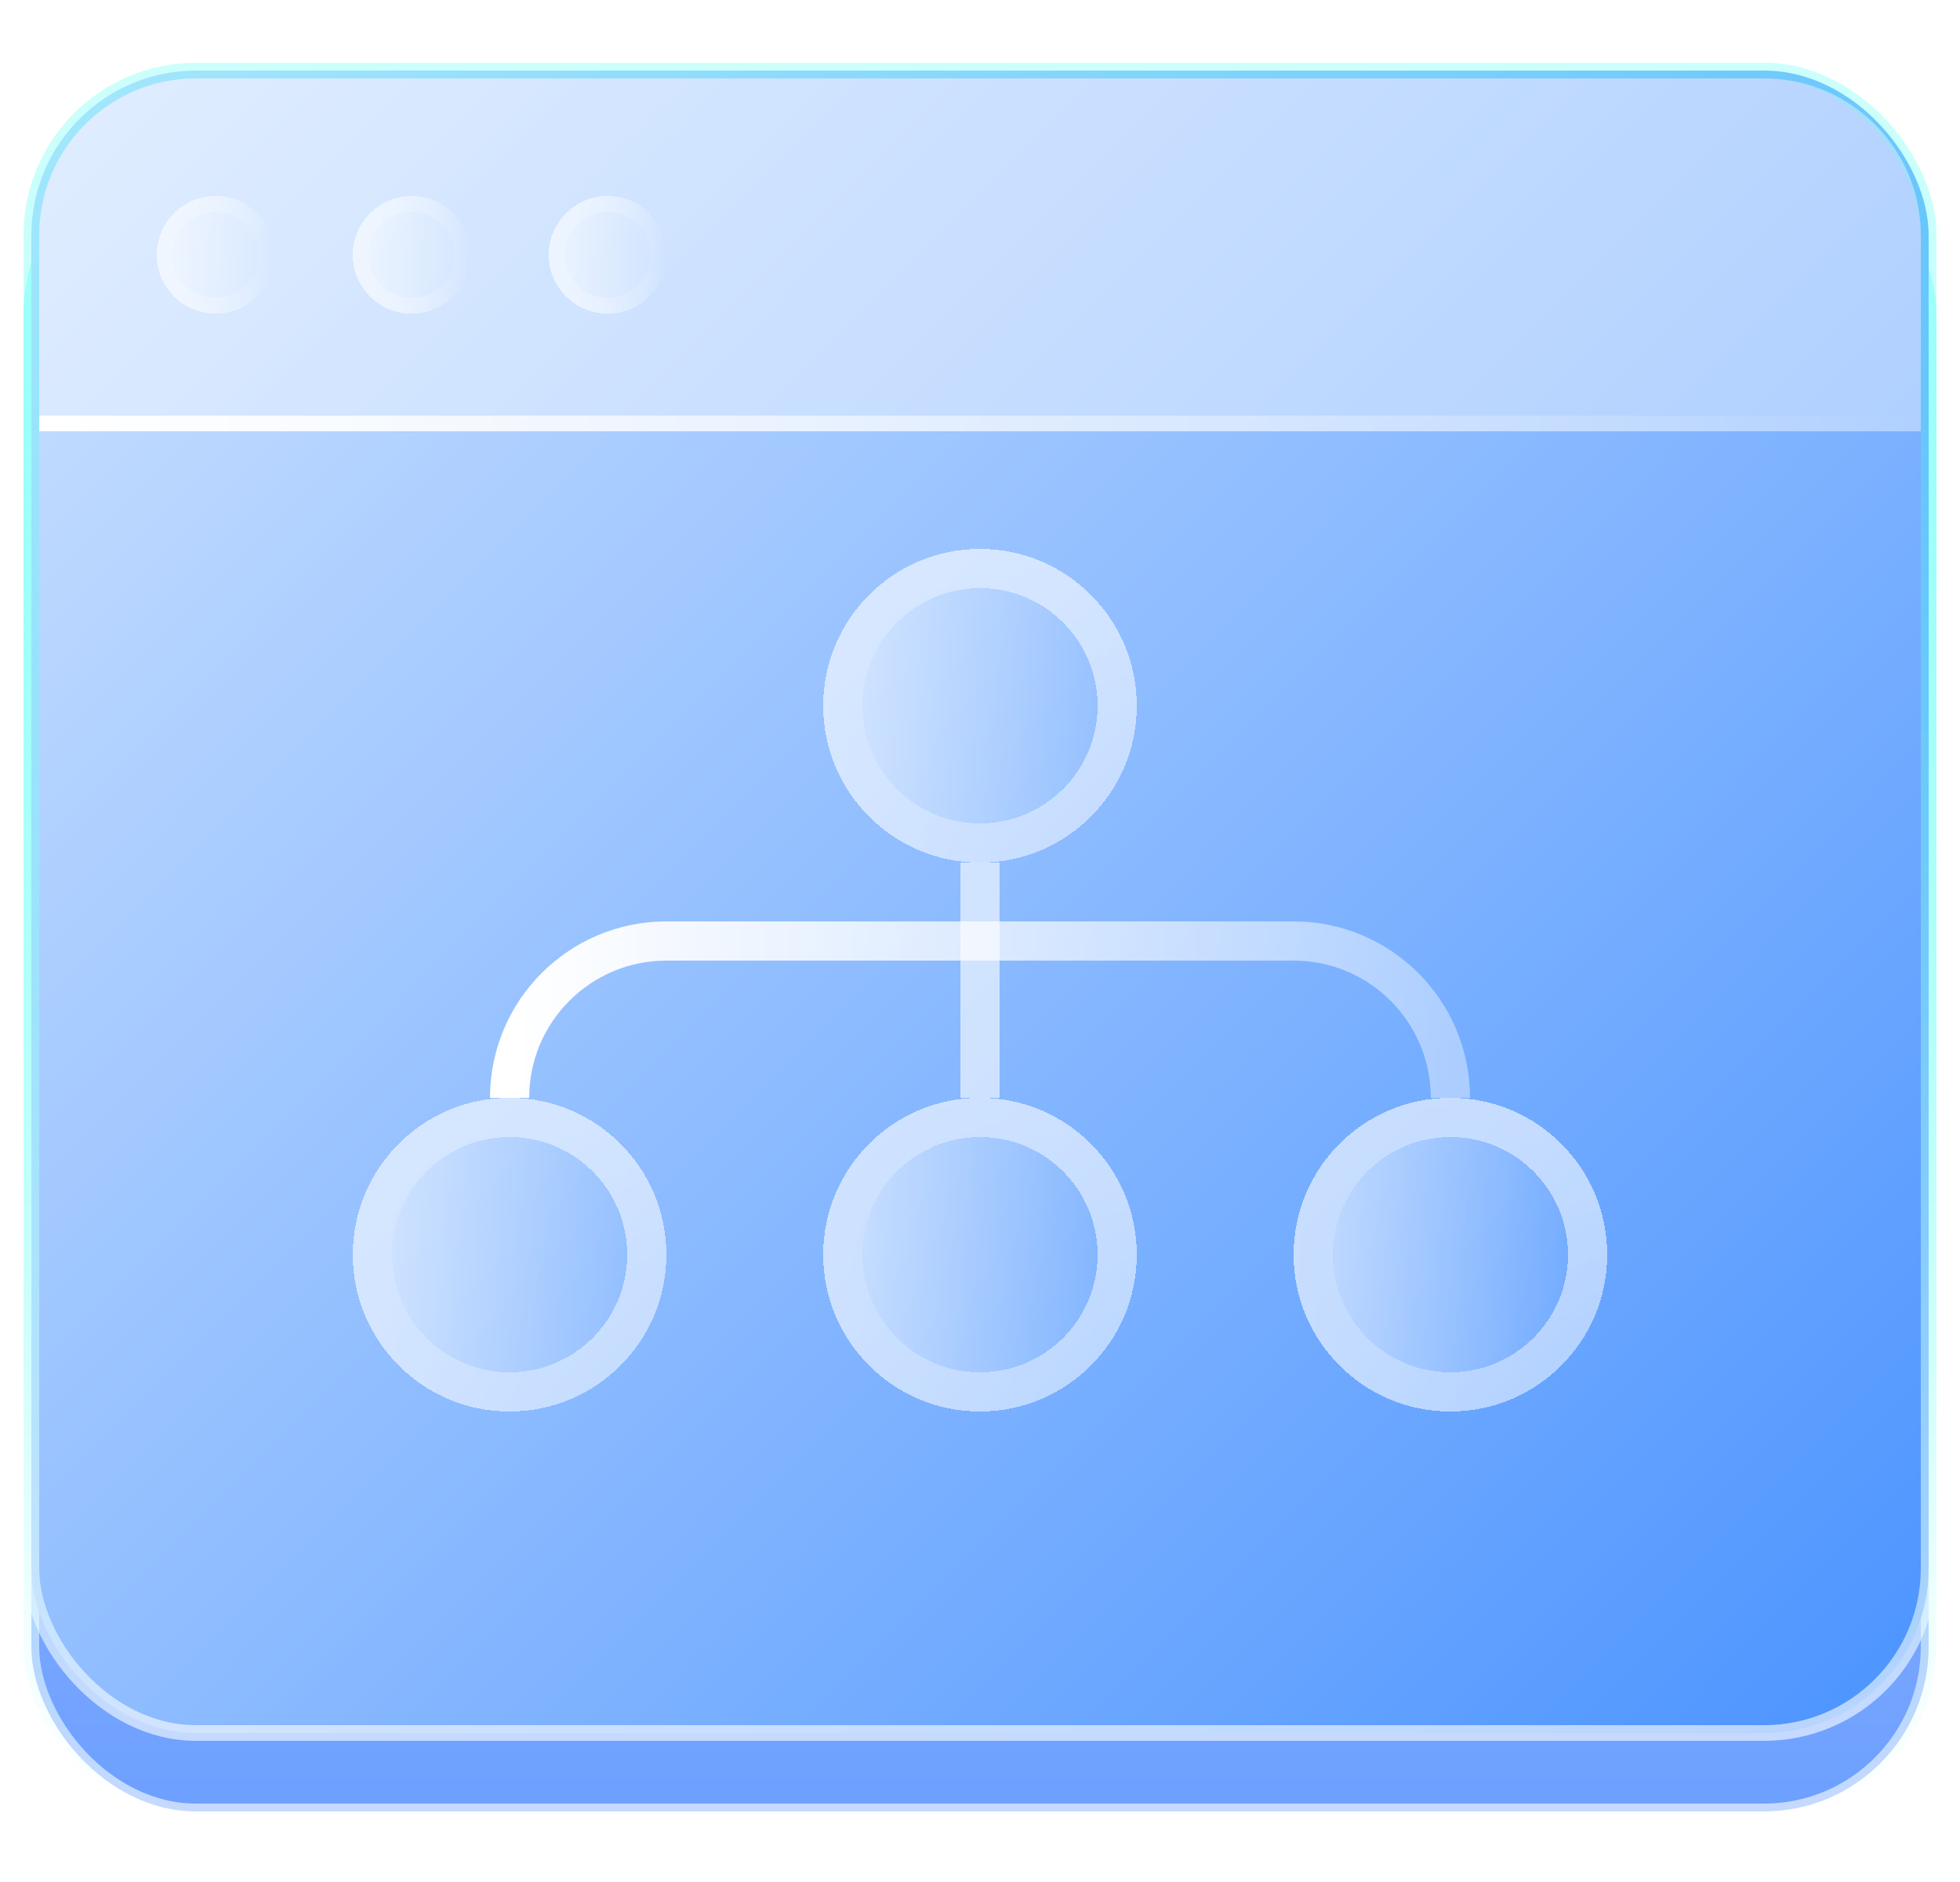 <svg width="50" height="48" viewBox="0 0 50 48" fill="none" xmlns="http://www.w3.org/2000/svg">
<rect x="0.8" y="3.8" width="48.4" height="42.4" rx="4.2" fill="url(#paint0_linear_2150_377)" stroke="url(#paint1_linear_2150_377)" stroke-width="0.4"/>
<rect x="0.8" y="1.8" width="48.4" height="42.4" rx="4.2" fill="url(#paint2_linear_2150_377)" stroke="url(#paint3_linear_2150_377)" stroke-width="0.4"/>
<line x1="25" y1="22" x2="25" y2="28" stroke="white" stroke-opacity="0.6"/>
<path d="M13 28V28C13 25.791 14.791 24 17 24H33C35.209 24 37 25.791 37 28V28" stroke="url(#paint4_linear_2150_377)"/>
<path d="M1 6C1 3.791 2.791 2 5 2H45C47.209 2 49 3.791 49 6V11H1V6Z" fill="white" fill-opacity="0.4"/>
<line x1="1" y1="10.8" x2="49" y2="10.8" stroke="url(#paint5_linear_2150_377)" stroke-width="0.4"/>
<g opacity="0.6" filter="url(#filter0_d_2150_377)">
<circle cx="5.5" cy="6.5" r="1.5" fill="url(#paint6_linear_2150_377)" shape-rendering="crispEdges"/>
<circle cx="5.5" cy="6.5" r="1.3" stroke="url(#paint7_linear_2150_377)" stroke-width="0.4" shape-rendering="crispEdges"/>
</g>
<g opacity="0.6" filter="url(#filter1_d_2150_377)">
<circle cx="10.5" cy="6.5" r="1.5" fill="url(#paint8_linear_2150_377)" shape-rendering="crispEdges"/>
<circle cx="10.5" cy="6.5" r="1.3" stroke="url(#paint9_linear_2150_377)" stroke-width="0.4" shape-rendering="crispEdges"/>
</g>
<g opacity="0.6" filter="url(#filter2_d_2150_377)">
<circle cx="15.5" cy="6.5" r="1.5" fill="url(#paint10_linear_2150_377)" shape-rendering="crispEdges"/>
<circle cx="15.5" cy="6.5" r="1.3" stroke="url(#paint11_linear_2150_377)" stroke-width="0.4" shape-rendering="crispEdges"/>
</g>
<g opacity="0.6" filter="url(#filter3_d_2150_377)">
<circle cx="25" cy="18" r="4" fill="url(#paint12_linear_2150_377)" shape-rendering="crispEdges"/>
<circle cx="25" cy="18" r="3.5" stroke="url(#paint13_linear_2150_377)" shape-rendering="crispEdges"/>
</g>
<g opacity="0.6" filter="url(#filter4_d_2150_377)">
<circle cx="13" cy="32" r="4" fill="url(#paint14_linear_2150_377)" shape-rendering="crispEdges"/>
<circle cx="13" cy="32" r="3.5" stroke="url(#paint15_linear_2150_377)" shape-rendering="crispEdges"/>
</g>
<g opacity="0.6" filter="url(#filter5_d_2150_377)">
<circle cx="25" cy="32" r="4" fill="url(#paint16_linear_2150_377)" shape-rendering="crispEdges"/>
<circle cx="25" cy="32" r="3.5" stroke="url(#paint17_linear_2150_377)" shape-rendering="crispEdges"/>
</g>
<g opacity="0.6" filter="url(#filter6_d_2150_377)">
<circle cx="37" cy="32" r="4" fill="url(#paint18_linear_2150_377)" shape-rendering="crispEdges"/>
<circle cx="37" cy="32" r="3.5" stroke="url(#paint19_linear_2150_377)" shape-rendering="crispEdges"/>
</g>
<defs>
<filter id="filter0_d_2150_377" x="2.5" y="3.5" width="6" height="6" filterUnits="userSpaceOnUse" color-interpolation-filters="sRGB">
<feFlood flood-opacity="0" result="BackgroundImageFix"/>
<feColorMatrix in="SourceAlpha" type="matrix" values="0 0 0 0 0 0 0 0 0 0 0 0 0 0 0 0 0 0 127 0" result="hardAlpha"/>
<feOffset/>
<feGaussianBlur stdDeviation="0.75"/>
<feComposite in2="hardAlpha" operator="out"/>
<feColorMatrix type="matrix" values="0 0 0 0 0.016 0 0 0 0 0.295 0 0 0 0 0.838 0 0 0 0.31 0"/>
<feBlend mode="normal" in2="BackgroundImageFix" result="effect1_dropShadow_2150_377"/>
<feBlend mode="normal" in="SourceGraphic" in2="effect1_dropShadow_2150_377" result="shape"/>
</filter>
<filter id="filter1_d_2150_377" x="7.5" y="3.5" width="6" height="6" filterUnits="userSpaceOnUse" color-interpolation-filters="sRGB">
<feFlood flood-opacity="0" result="BackgroundImageFix"/>
<feColorMatrix in="SourceAlpha" type="matrix" values="0 0 0 0 0 0 0 0 0 0 0 0 0 0 0 0 0 0 127 0" result="hardAlpha"/>
<feOffset/>
<feGaussianBlur stdDeviation="0.75"/>
<feComposite in2="hardAlpha" operator="out"/>
<feColorMatrix type="matrix" values="0 0 0 0 0.016 0 0 0 0 0.295 0 0 0 0 0.838 0 0 0 0.31 0"/>
<feBlend mode="normal" in2="BackgroundImageFix" result="effect1_dropShadow_2150_377"/>
<feBlend mode="normal" in="SourceGraphic" in2="effect1_dropShadow_2150_377" result="shape"/>
</filter>
<filter id="filter2_d_2150_377" x="12.5" y="3.5" width="6" height="6" filterUnits="userSpaceOnUse" color-interpolation-filters="sRGB">
<feFlood flood-opacity="0" result="BackgroundImageFix"/>
<feColorMatrix in="SourceAlpha" type="matrix" values="0 0 0 0 0 0 0 0 0 0 0 0 0 0 0 0 0 0 127 0" result="hardAlpha"/>
<feOffset/>
<feGaussianBlur stdDeviation="0.75"/>
<feComposite in2="hardAlpha" operator="out"/>
<feColorMatrix type="matrix" values="0 0 0 0 0.016 0 0 0 0 0.295 0 0 0 0 0.838 0 0 0 0.31 0"/>
<feBlend mode="normal" in2="BackgroundImageFix" result="effect1_dropShadow_2150_377"/>
<feBlend mode="normal" in="SourceGraphic" in2="effect1_dropShadow_2150_377" result="shape"/>
</filter>
<filter id="filter3_d_2150_377" x="19.5" y="12.5" width="11" height="11" filterUnits="userSpaceOnUse" color-interpolation-filters="sRGB">
<feFlood flood-opacity="0" result="BackgroundImageFix"/>
<feColorMatrix in="SourceAlpha" type="matrix" values="0 0 0 0 0 0 0 0 0 0 0 0 0 0 0 0 0 0 127 0" result="hardAlpha"/>
<feOffset/>
<feGaussianBlur stdDeviation="0.75"/>
<feComposite in2="hardAlpha" operator="out"/>
<feColorMatrix type="matrix" values="0 0 0 0 0.016 0 0 0 0 0.295 0 0 0 0 0.838 0 0 0 0.31 0"/>
<feBlend mode="normal" in2="BackgroundImageFix" result="effect1_dropShadow_2150_377"/>
<feBlend mode="normal" in="SourceGraphic" in2="effect1_dropShadow_2150_377" result="shape"/>
</filter>
<filter id="filter4_d_2150_377" x="7.5" y="26.5" width="11" height="11" filterUnits="userSpaceOnUse" color-interpolation-filters="sRGB">
<feFlood flood-opacity="0" result="BackgroundImageFix"/>
<feColorMatrix in="SourceAlpha" type="matrix" values="0 0 0 0 0 0 0 0 0 0 0 0 0 0 0 0 0 0 127 0" result="hardAlpha"/>
<feOffset/>
<feGaussianBlur stdDeviation="0.75"/>
<feComposite in2="hardAlpha" operator="out"/>
<feColorMatrix type="matrix" values="0 0 0 0 0.016 0 0 0 0 0.295 0 0 0 0 0.838 0 0 0 0.31 0"/>
<feBlend mode="normal" in2="BackgroundImageFix" result="effect1_dropShadow_2150_377"/>
<feBlend mode="normal" in="SourceGraphic" in2="effect1_dropShadow_2150_377" result="shape"/>
</filter>
<filter id="filter5_d_2150_377" x="19.5" y="26.5" width="11" height="11" filterUnits="userSpaceOnUse" color-interpolation-filters="sRGB">
<feFlood flood-opacity="0" result="BackgroundImageFix"/>
<feColorMatrix in="SourceAlpha" type="matrix" values="0 0 0 0 0 0 0 0 0 0 0 0 0 0 0 0 0 0 127 0" result="hardAlpha"/>
<feOffset/>
<feGaussianBlur stdDeviation="0.75"/>
<feComposite in2="hardAlpha" operator="out"/>
<feColorMatrix type="matrix" values="0 0 0 0 0.016 0 0 0 0 0.295 0 0 0 0 0.838 0 0 0 0.31 0"/>
<feBlend mode="normal" in2="BackgroundImageFix" result="effect1_dropShadow_2150_377"/>
<feBlend mode="normal" in="SourceGraphic" in2="effect1_dropShadow_2150_377" result="shape"/>
</filter>
<filter id="filter6_d_2150_377" x="31.5" y="26.5" width="11" height="11" filterUnits="userSpaceOnUse" color-interpolation-filters="sRGB">
<feFlood flood-opacity="0" result="BackgroundImageFix"/>
<feColorMatrix in="SourceAlpha" type="matrix" values="0 0 0 0 0 0 0 0 0 0 0 0 0 0 0 0 0 0 127 0" result="hardAlpha"/>
<feOffset/>
<feGaussianBlur stdDeviation="0.75"/>
<feComposite in2="hardAlpha" operator="out"/>
<feColorMatrix type="matrix" values="0 0 0 0 0.016 0 0 0 0 0.295 0 0 0 0 0.838 0 0 0 0.31 0"/>
<feBlend mode="normal" in2="BackgroundImageFix" result="effect1_dropShadow_2150_377"/>
<feBlend mode="normal" in="SourceGraphic" in2="effect1_dropShadow_2150_377" result="shape"/>
</filter>
<linearGradient id="paint0_linear_2150_377" x1="25" y1="-2.31" x2="25" y2="45.742" gradientUnits="userSpaceOnUse">
<stop stop-color="#D0E4FF"/>
<stop offset="1" stop-color="#6EA0FF"/>
</linearGradient>
<linearGradient id="paint1_linear_2150_377" x1="25" y1="4" x2="25" y2="46" gradientUnits="userSpaceOnUse">
<stop stop-color="#00FFF0" stop-opacity="0.2"/>
<stop offset="1" stop-color="white" stop-opacity="0.6"/>
</linearGradient>
<linearGradient id="paint2_linear_2150_377" x1="-2.818" y1="3.229" x2="44.122" y2="49.936" gradientUnits="userSpaceOnUse">
<stop stop-color="#D0E4FF"/>
<stop offset="1" stop-color="#4A93FF"/>
</linearGradient>
<linearGradient id="paint3_linear_2150_377" x1="25" y1="2" x2="25" y2="44" gradientUnits="userSpaceOnUse">
<stop stop-color="#00FFF0" stop-opacity="0.2"/>
<stop offset="1" stop-color="white" stop-opacity="0.6"/>
</linearGradient>
<linearGradient id="paint4_linear_2150_377" x1="13" y1="26" x2="37" y2="26" gradientUnits="userSpaceOnUse">
<stop stop-color="white"/>
<stop offset="1" stop-color="white" stop-opacity="0.4"/>
</linearGradient>
<linearGradient id="paint5_linear_2150_377" x1="1" y1="11.5" x2="49" y2="11.5" gradientUnits="userSpaceOnUse">
<stop stop-color="white"/>
<stop offset="1" stop-color="white" stop-opacity="0"/>
</linearGradient>
<linearGradient id="paint6_linear_2150_377" x1="4" y1="6.5" x2="7" y2="6.5" gradientUnits="userSpaceOnUse">
<stop stop-color="white"/>
<stop offset="1" stop-color="white" stop-opacity="0"/>
</linearGradient>
<linearGradient id="paint7_linear_2150_377" x1="4" y1="6.5" x2="7" y2="6.5" gradientUnits="userSpaceOnUse">
<stop stop-color="white"/>
<stop offset="1" stop-color="white" stop-opacity="0"/>
</linearGradient>
<linearGradient id="paint8_linear_2150_377" x1="9" y1="6.5" x2="12" y2="6.5" gradientUnits="userSpaceOnUse">
<stop stop-color="white"/>
<stop offset="1" stop-color="white" stop-opacity="0"/>
</linearGradient>
<linearGradient id="paint9_linear_2150_377" x1="9" y1="6.5" x2="12" y2="6.5" gradientUnits="userSpaceOnUse">
<stop stop-color="white"/>
<stop offset="1" stop-color="white" stop-opacity="0"/>
</linearGradient>
<linearGradient id="paint10_linear_2150_377" x1="14" y1="6.5" x2="17" y2="6.5" gradientUnits="userSpaceOnUse">
<stop stop-color="white"/>
<stop offset="1" stop-color="white" stop-opacity="0"/>
</linearGradient>
<linearGradient id="paint11_linear_2150_377" x1="14" y1="6.5" x2="17" y2="6.5" gradientUnits="userSpaceOnUse">
<stop stop-color="white"/>
<stop offset="1" stop-color="white" stop-opacity="0"/>
</linearGradient>
<linearGradient id="paint12_linear_2150_377" x1="21" y1="18" x2="29" y2="18" gradientUnits="userSpaceOnUse">
<stop stop-color="white"/>
<stop offset="1" stop-color="white" stop-opacity="0"/>
</linearGradient>
<linearGradient id="paint13_linear_2150_377" x1="25" y1="14" x2="25" y2="22" gradientUnits="userSpaceOnUse">
<stop stop-color="white"/>
<stop offset="1" stop-color="white" stop-opacity="0.8"/>
</linearGradient>
<linearGradient id="paint14_linear_2150_377" x1="9" y1="32" x2="17" y2="32" gradientUnits="userSpaceOnUse">
<stop stop-color="white"/>
<stop offset="1" stop-color="white" stop-opacity="0"/>
</linearGradient>
<linearGradient id="paint15_linear_2150_377" x1="13" y1="28" x2="13" y2="36" gradientUnits="userSpaceOnUse">
<stop stop-color="white"/>
<stop offset="1" stop-color="white" stop-opacity="0.8"/>
</linearGradient>
<linearGradient id="paint16_linear_2150_377" x1="21" y1="32" x2="29" y2="32" gradientUnits="userSpaceOnUse">
<stop stop-color="white"/>
<stop offset="1" stop-color="white" stop-opacity="0"/>
</linearGradient>
<linearGradient id="paint17_linear_2150_377" x1="25" y1="28" x2="25" y2="36" gradientUnits="userSpaceOnUse">
<stop stop-color="white"/>
<stop offset="1" stop-color="white" stop-opacity="0.8"/>
</linearGradient>
<linearGradient id="paint18_linear_2150_377" x1="33" y1="32" x2="41" y2="32" gradientUnits="userSpaceOnUse">
<stop stop-color="white"/>
<stop offset="1" stop-color="white" stop-opacity="0"/>
</linearGradient>
<linearGradient id="paint19_linear_2150_377" x1="37" y1="28" x2="37" y2="36" gradientUnits="userSpaceOnUse">
<stop stop-color="white"/>
<stop offset="1" stop-color="white" stop-opacity="0.8"/>
</linearGradient>
</defs>
</svg>
